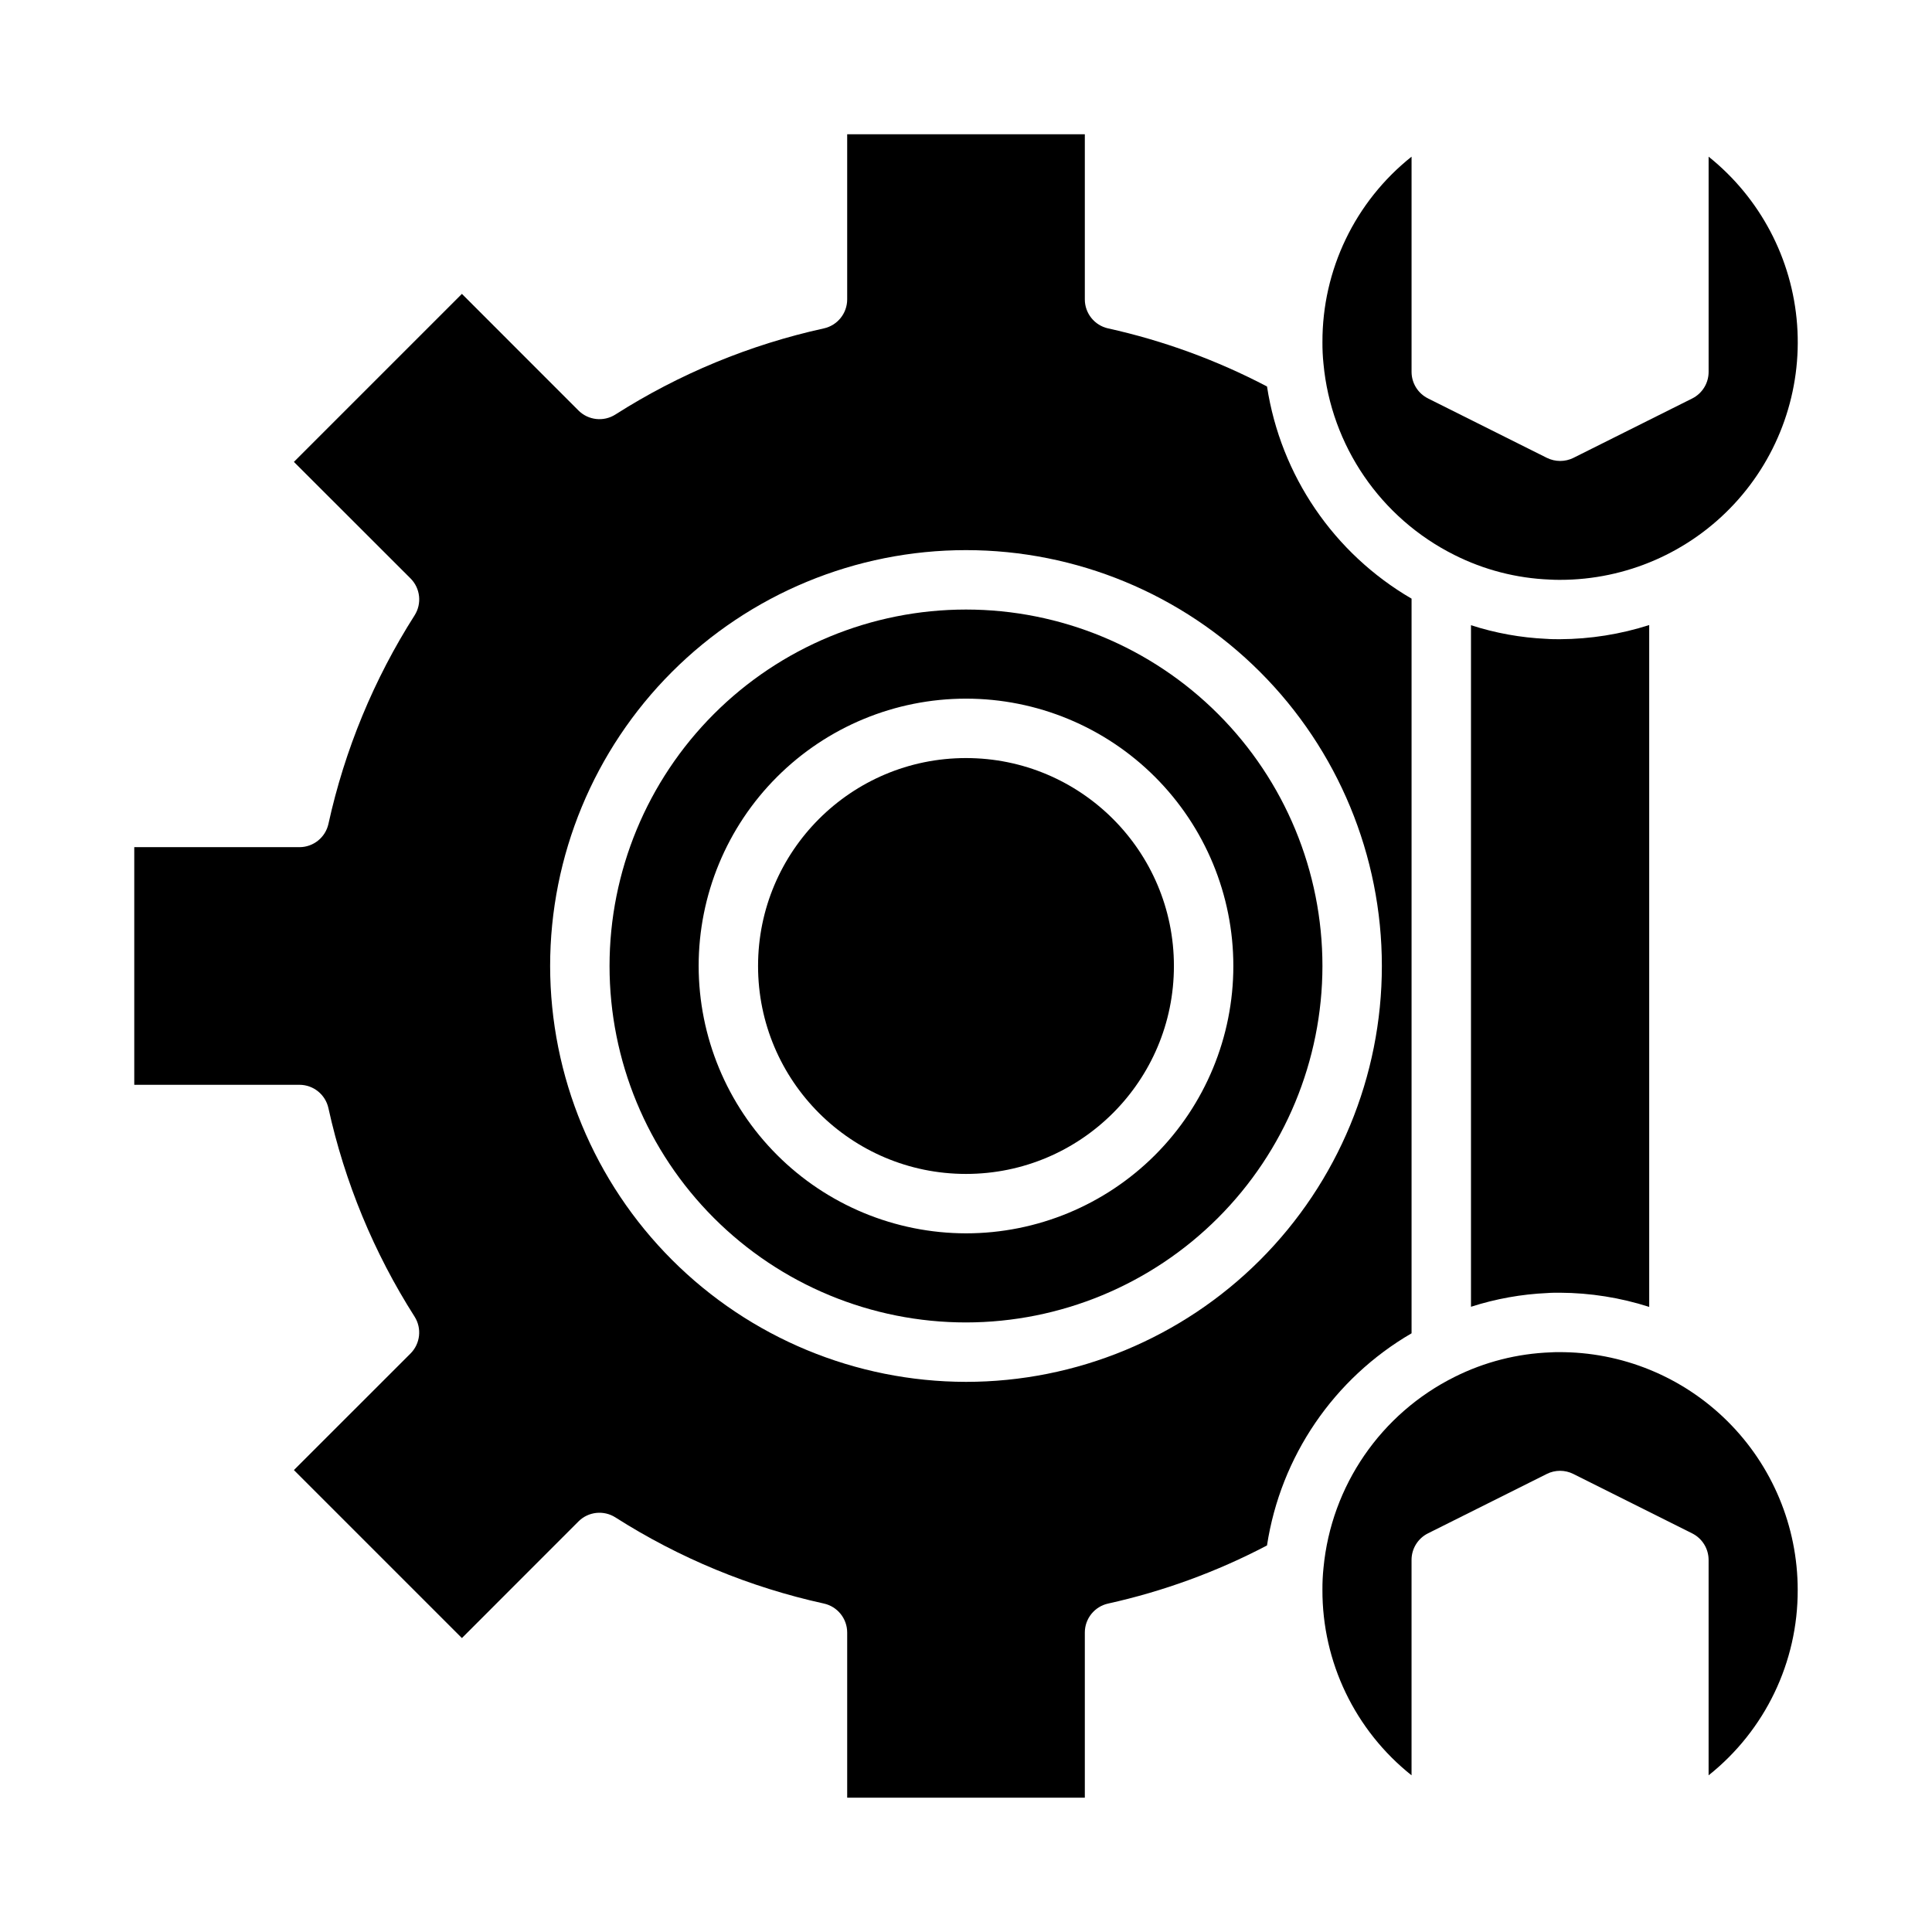 <?xml version="1.0" encoding="UTF-8"?>
<!-- The Best Svg Icon site in the world: iconSvg.co, Visit us! https://iconsvg.co -->
<svg fill="#000000" width="800px" height="800px" version="1.1" viewBox="144 144 512 512" xmlns="http://www.w3.org/2000/svg">
 <g>
  <path d="m455.1 400c0 30.434-24.668 55.102-55.102 55.102s-55.105-24.668-55.105-55.102 24.672-55.105 55.105-55.105 55.102 24.672 55.102 55.105"/>
  <path d="m494.46 400c0-25.055-9.949-49.082-27.668-66.797-17.715-17.715-41.742-27.668-66.793-27.668-25.055 0-49.082 9.953-66.797 27.668s-27.668 41.742-27.668 66.797c0 25.051 9.953 49.078 27.668 66.793 17.715 17.719 41.742 27.668 66.797 27.668 25.043-0.023 49.055-9.988 66.766-27.695 17.707-17.711 27.672-41.723 27.695-66.766zm-165.31 0c0-18.793 7.465-36.812 20.754-50.098 13.285-13.289 31.305-20.754 50.098-20.754 18.789 0 36.809 7.465 50.098 20.754 13.285 13.285 20.75 31.305 20.75 50.098 0 18.789-7.465 36.809-20.75 50.098-13.289 13.285-31.309 20.75-50.098 20.75-18.785-0.023-36.793-7.492-50.074-20.773-13.285-13.285-20.754-31.293-20.777-50.074z"/>
  <path d="m620.41 565.31c-0.012-16.785-6.715-32.867-18.629-44.688-11.91-11.824-28.043-18.406-44.828-18.289-0.66 0-1.324 0-1.992 0.055h0.004c-8.859 0.32-17.543 2.535-25.469 6.5-19.547 9.734-32.688 28.863-34.754 50.602-0.203 1.934-0.297 3.875-0.285 5.82-0.066 19.137 8.637 37.254 23.617 49.168v-57.043c-0.016-2.996 1.672-5.742 4.356-7.082l31.488-15.742v-0.004c2.211-1.102 4.809-1.102 7.019 0l31.488 15.742v0.004c2.688 1.336 4.383 4.082 4.371 7.082v57.043c14.98-11.914 23.684-30.031 23.613-49.168z"/>
  <path d="m431.49 620.41v-43.766c0-3.695 2.57-6.891 6.18-7.684 14.652-3.246 28.809-8.426 42.098-15.398 3.613-23.57 17.699-44.238 38.312-56.223v-194.69c-20.609-11.988-34.688-32.656-38.305-56.223-13.293-6.973-27.453-12.148-42.105-15.395-3.609-0.797-6.18-3.992-6.18-7.684v-43.77h-62.977v43.77c-0.004 3.695-2.578 6.891-6.188 7.684-19.613 4.309-38.312 12.035-55.246 22.828-3.113 1.977-7.18 1.527-9.785-1.078l-30.883-30.898-44.523 44.523 30.906 30.883c2.606 2.606 3.055 6.672 1.078 9.785-10.793 16.934-18.52 35.633-22.828 55.246-0.793 3.613-3.992 6.188-7.691 6.188h-43.77v62.977h43.77c3.695 0 6.891 2.574 7.684 6.188 4.309 19.609 12.035 38.309 22.828 55.242 1.977 3.113 1.527 7.18-1.078 9.785l-30.898 30.883 44.523 44.523 30.883-30.902c2.606-2.609 6.672-3.055 9.785-1.082 16.934 10.793 35.633 18.52 55.246 22.832 3.613 0.789 6.188 3.992 6.188 7.691v43.766zm-141.7-220.41c0-29.23 11.613-57.262 32.281-77.93 20.668-20.668 48.699-32.281 77.93-32.281 29.227 0 57.258 11.613 77.926 32.281 20.668 20.668 32.281 48.699 32.281 77.93 0 29.227-11.613 57.258-32.281 77.926s-48.699 32.281-77.926 32.281c-29.223-0.031-57.234-11.652-77.895-32.312-20.664-20.664-32.285-48.676-32.316-77.895z"/>
  <path d="m553.78 313.3c-6.781-0.309-13.492-1.523-19.953-3.613v180.62c6.551-2.109 13.359-3.336 20.238-3.637 0.938-0.086 2.156-0.086 3.375-0.086 8.02 0.043 15.984 1.309 23.617 3.758v-180.7c-7.633 2.445-15.598 3.711-23.617 3.754-1.219 0-2.438 0-3.66-0.102z"/>
  <path d="m494.46 234.69c-0.012 1.887 0.078 3.777 0.27 5.66 2.023 21.77 15.148 40.953 34.707 50.727 7.852 3.949 16.457 6.168 25.238 6.516 1.109 0.074 1.922 0.074 2.762 0.074 17.512 0 34.23-7.285 46.148-20.113 11.918-12.824 17.957-30.035 16.668-47.496-1.285-17.461-9.785-33.598-23.453-44.539v57.043c0 2.977-1.68 5.699-4.34 7.035l-31.488 15.742v0.004c-2.215 1.086-4.805 1.086-7.019 0l-31.488-15.742v-0.004c-2.68-1.32-4.379-4.047-4.387-7.035v-57.043c-14.98 11.914-23.684 30.031-23.617 49.172z"/>
 </g>
</svg>